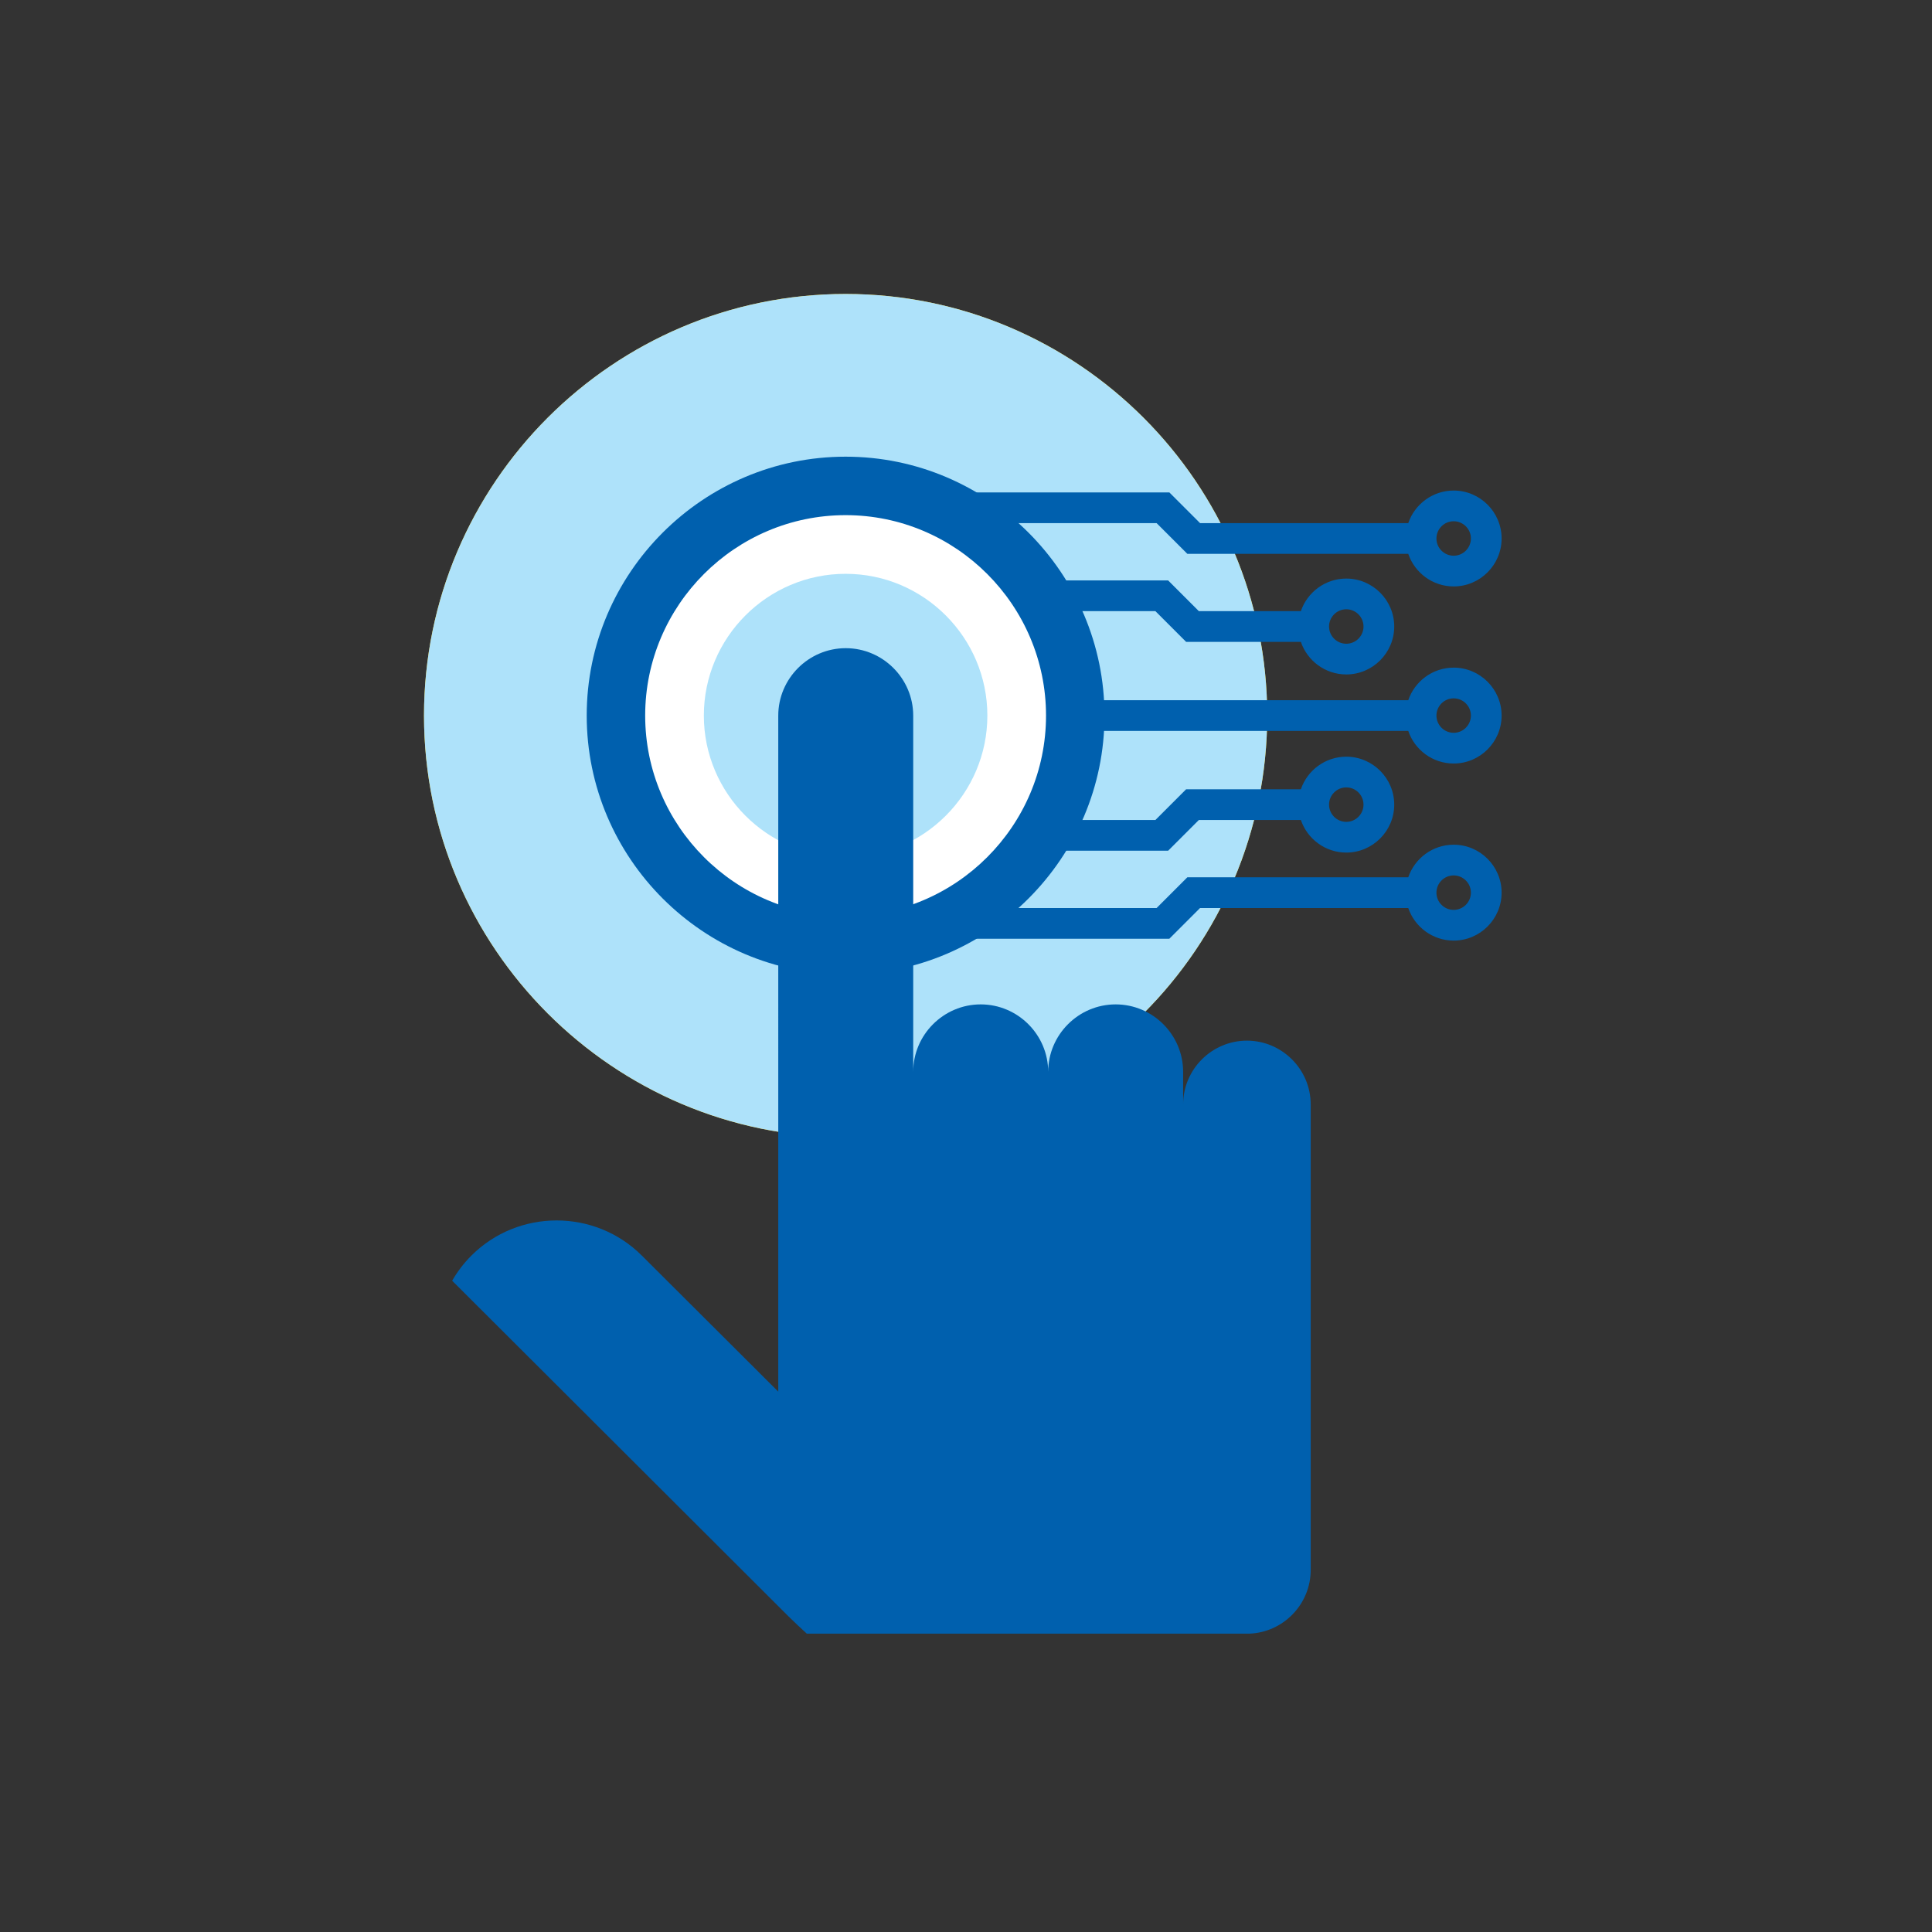 <?xml version="1.0" encoding="utf-8"?>
<!-- Generator: Adobe Illustrator 16.0.0, SVG Export Plug-In . SVG Version: 6.00 Build 0)  -->
<!DOCTYPE svg PUBLIC "-//W3C//DTD SVG 1.1//EN" "http://www.w3.org/Graphics/SVG/1.1/DTD/svg11.dtd">
<svg version="1.1" id="Layer_1" xmlns="http://www.w3.org/2000/svg" xmlns:xlink="http://www.w3.org/1999/xlink" x="0px" y="0px"
	 width="4900.008px" height="4900px" viewBox="0 0 4900.008 4900" enable-background="new 0 0 4900.008 4900" xml:space="preserve">
<rect x="0" y="0" width="4900.008" height="4900" fill="#333333" stroke="none"/>
<g>
	<path fill-rule="evenodd" clip-rule="evenodd" fill="#FFCB05" d="M2144.65,745.565c588.931,0,1069.296,480.348,1069.296,1069.288
		c0,588.931-480.365,1069.288-1069.296,1069.288c-588.936,0-1069.292-480.356-1069.292-1069.288
		C1075.358,1225.914,1555.715,745.565,2144.65,745.565L2144.65,745.565z"/>
	<path fill-rule="evenodd" clip-rule="evenodd" fill="#AEE2FA" d="M2144.65,745.565c588.931,0,1069.296,480.348,1069.296,1069.288
		c0,588.931-480.365,1069.288-1069.296,1069.288c-588.936,0-1069.292-480.356-1069.292-1069.288
		C1075.358,1225.914,1555.715,745.565,2144.65,745.565L2144.65,745.565z"/>
	<path fill-rule="evenodd" clip-rule="evenodd" fill="#0060AE" d="M2144.65,1158.25c361.646,0,656.606,294.961,656.606,656.603
		c0,361.637-294.961,656.607-656.606,656.607c-361.637,0-656.603-294.97-656.603-656.607
		C1488.047,1453.212,1783.013,1158.25,2144.65,1158.25L2144.65,1158.25z"/>
	<path fill-rule="evenodd" clip-rule="evenodd" fill="#FFFFFF" d="M2144.65,1306.529c279.975,0,508.324,228.353,508.324,508.324
		s-228.35,508.329-508.324,508.329c-279.971,0-508.329-228.357-508.329-508.329S1864.679,1306.529,2144.65,1306.529
		L2144.65,1306.529z"/>
	<path fill-rule="evenodd" clip-rule="evenodd" fill="#AEE2FA" d="M2144.65,1455.339c198.018,0,359.519,161.5,359.519,359.514
		c0,198.01-161.501,359.519-359.519,359.519c-198.014,0-359.519-161.509-359.519-359.519
		C1785.132,1616.839,1946.636,1455.339,2144.65,1455.339L2144.65,1455.339z"/>
	<path fill-rule="evenodd" clip-rule="evenodd" fill="#0060AE" d="M2144.987,1643.929L2144.987,1643.929
		c94.133,0,171.144,77.016,171.144,171.144v903.44c0-94.128,77.012-171.139,171.156-171.139l0,0
		c94.129,0,171.14,77.011,171.14,171.139c0-94.128,77.011-171.139,171.14-171.139l0,0c94.128,0,171.14,77.011,171.14,171.139v82.599
		c0-88.971,72.79-161.762,161.771-161.762l0,0c88.962,0,161.77,72.791,161.77,161.762v1180.614
		c0,86.937-69.516,158.411-155.693,161.635v0.018h-1122.23c-15.801-14.501-31.669-29.078-46.849-44.229l-852.688-850.937
		c13.087-22.798,29.293-44.229,48.71-63.649v-0.009c118.922-118.918,313.518-118.927,432.444,0l345.908,344.979V1815.073
		C1973.848,1720.944,2050.859,1643.929,2144.987,1643.929L2144.987,1643.929z"/>
	<path fill-rule="evenodd" clip-rule="evenodd" fill="#0060AE" d="M2438.822,2302.946h494.646l77.923-77.91h560.279
		c16.29-47.967,61.818-82.653,115.162-82.653c66.967,0,121.594,54.626,121.594,121.598s-54.627,121.589-121.594,121.589
		c-53.344,0-98.872-34.665-115.162-82.624h-528.003l-77.923,77.922h-526.923V2302.946L2438.822,2302.946z M3686.833,2220.288
		c-24.072,0-43.688,19.62-43.688,43.692c0,24.077,19.615,43.718,43.688,43.718s43.722-19.641,43.722-43.718
		C3730.555,2239.908,3710.905,2220.288,3686.833,2220.288L3686.833,2220.288z M2438.822,1326.773h494.646l77.923,77.91h560.279
		c16.29,47.958,61.818,82.632,115.162,82.632c66.967,0,121.594-54.622,121.594-121.585s-54.627-121.589-121.594-121.589
		c-53.344,0-98.872,34.665-115.162,82.632h-528.003l-77.923-77.914h-526.923V1326.773L2438.822,1326.773z M3686.833,1409.427
		c-24.072,0-43.688-19.624-43.688-43.696c0-24.068,19.615-43.713,43.688-43.713s43.722,19.645,43.722,43.713
		C3730.555,1389.803,3710.905,1409.427,3686.833,1409.427L3686.833,1409.427z M3414.476,1710.55
		c-53.361,0-98.872-34.661-115.162-82.62h-291.012l-77.905-77.915H2648.18c-10.482-26.819-22.569-52.825-36.176-77.918h350.669
		l77.905,77.918h258.735c16.29-47.963,61.818-82.636,115.162-82.636c66.967,0,121.594,54.626,121.594,121.594
		C3536.069,1655.932,3481.442,1710.55,3414.476,1710.55L3414.476,1710.55z M3414.476,1632.678
		c-24.089,0-43.705-19.628-43.705-43.705c0-24.077,19.616-43.713,43.705-43.713c24.072,0,43.688,19.637,43.688,43.713
		C3458.163,1613.049,3438.548,1632.678,3414.476,1632.678L3414.476,1632.678z M3414.476,1919.152
		c-53.361,0-98.872,34.665-115.162,82.632h-291.012l-77.905,77.914h-279.87c-10.179,26.794-21.962,52.8-35.264,77.923h347.41
		l77.905-77.923h258.735c16.29,47.967,61.818,82.628,115.162,82.628c66.967,0,121.594-54.627,121.594-121.585
		C3536.069,1973.792,3481.442,1919.152,3414.476,1919.152L3414.476,1919.152z M3414.476,1997.037
		c-24.089,0-43.705,19.632-43.705,43.705c0,24.068,19.616,43.701,43.705,43.701c24.072,0,43.688-19.633,43.688-43.701
		C3458.163,2016.669,3438.548,1997.037,3414.476,1997.037L3414.476,1997.037z M2694.637,1853.819h877.034
		c16.29,47.958,61.818,82.624,115.162,82.624c66.967,0,121.594-54.626,121.594-121.585c0-66.976-54.627-121.585-121.594-121.585
		c-53.344,0-98.872,34.674-115.162,82.628h-877.423c0.845,13.914,1.317,27.934,1.317,42.038
		C2695.565,1829.97,2695.262,1841.93,2694.637,1853.819L2694.637,1853.819z M3686.833,1858.554
		c-24.072,0-43.688-19.624-43.688-43.696s19.615-43.701,43.688-43.701s43.722,19.628,43.722,43.701
		S3710.905,1858.554,3686.833,1858.554L3686.833,1858.554z"/>
</g>
</svg>
